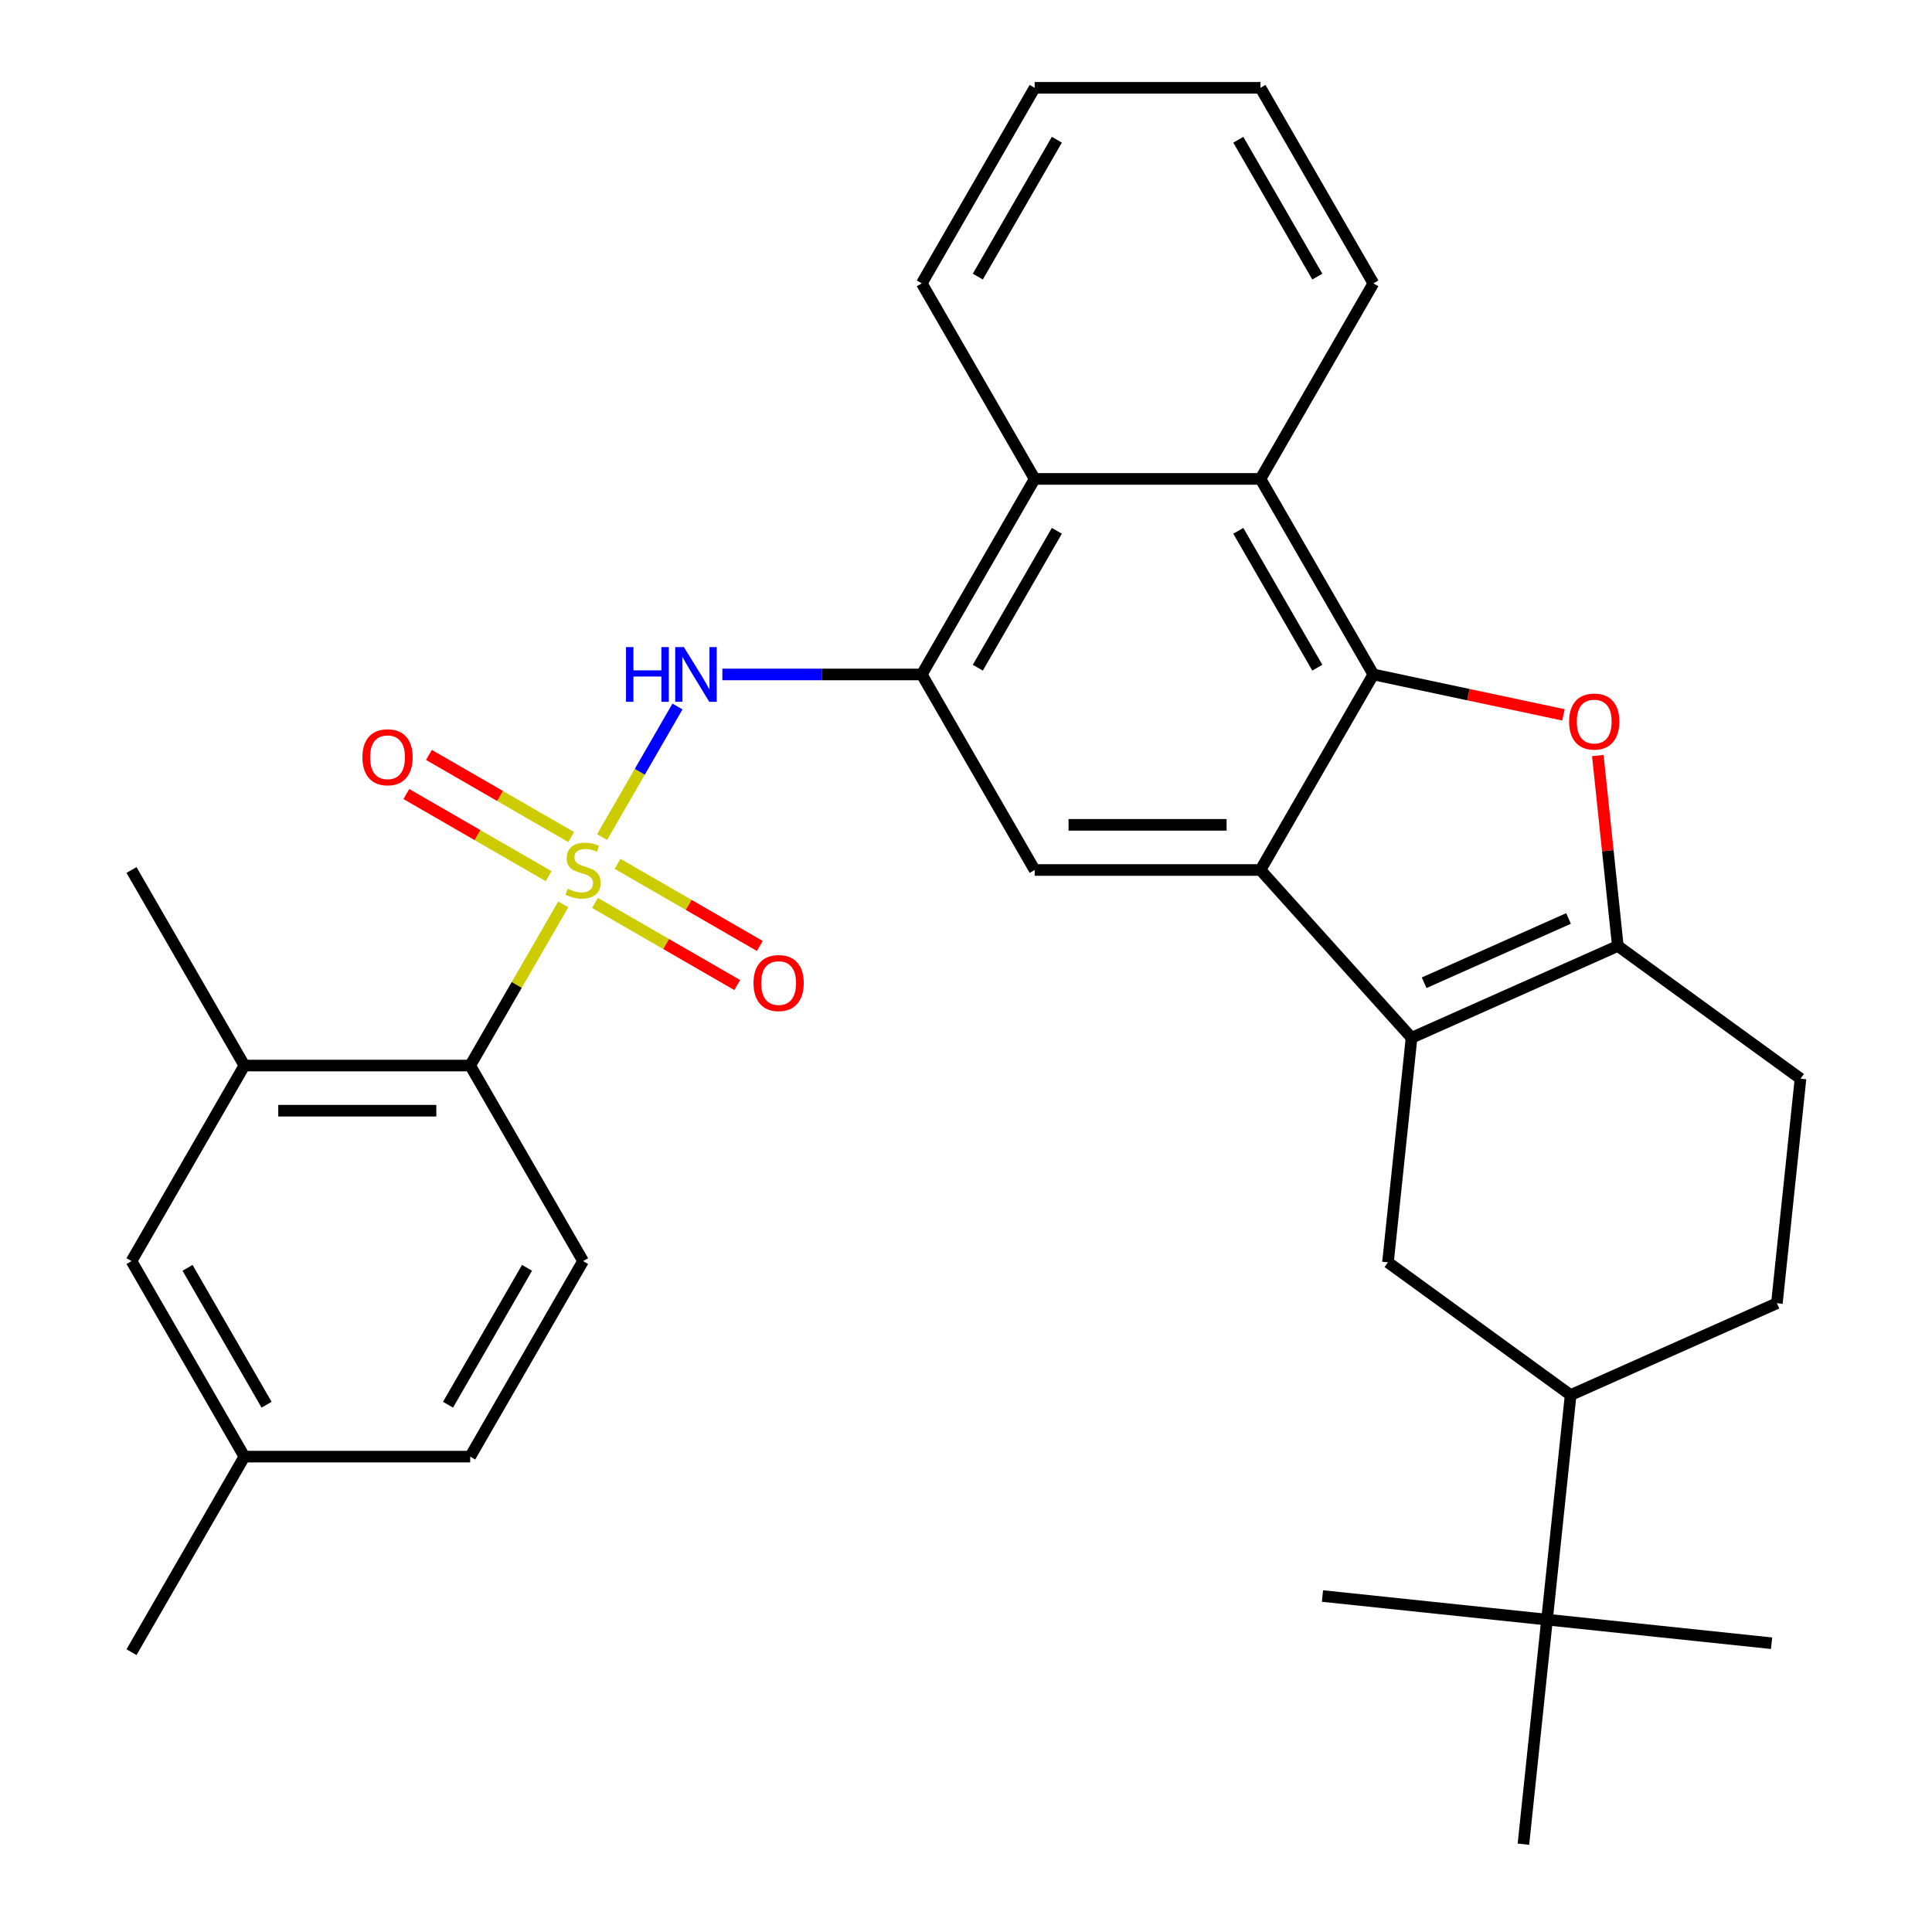 <?xml version='1.0' encoding='iso-8859-1'?>
<svg version='1.1' baseProfile='full'
              xmlns='http://www.w3.org/2000/svg'
                      xmlns:rdkit='http://www.rdkit.org/xml'
                      xmlns:xlink='http://www.w3.org/1999/xlink'
                  xml:space='preserve'
width='1000px' height='1000px' viewBox='0 0 1000 1000'>
<!-- END OF HEADER -->
<rect style='opacity:1.0;fill:#FFFFFF;stroke:none' width='1000' height='1000' x='0' y='0'> </rect>
<path class='bond-5' d='M 311.644,433.265 L 331.153,399.474' style='fill:none;fill-rule:evenodd;stroke:#CCCC00;stroke-width:6px;stroke-linecap:butt;stroke-linejoin:miter;stroke-opacity:1' />
<path class='bond-5' d='M 331.153,399.474 L 350.662,365.684' style='fill:none;fill-rule:evenodd;stroke:#0000FF;stroke-width:6px;stroke-linecap:butt;stroke-linejoin:miter;stroke-opacity:1' />
<path class='bond-7' d='M 291.527,468.109 L 267.448,509.814' style='fill:none;fill-rule:evenodd;stroke:#CCCC00;stroke-width:6px;stroke-linecap:butt;stroke-linejoin:miter;stroke-opacity:1' />
<path class='bond-7' d='M 267.448,509.814 L 243.37,551.52' style='fill:none;fill-rule:evenodd;stroke:#000000;stroke-width:6px;stroke-linecap:butt;stroke-linejoin:miter;stroke-opacity:1' />
<path class='bond-13' d='M 307.963,467.357 L 344.781,488.614' style='fill:none;fill-rule:evenodd;stroke:#CCCC00;stroke-width:6px;stroke-linecap:butt;stroke-linejoin:miter;stroke-opacity:1' />
<path class='bond-13' d='M 344.781,488.614 L 381.599,509.871' style='fill:none;fill-rule:evenodd;stroke:#FF0000;stroke-width:6px;stroke-linecap:butt;stroke-linejoin:miter;stroke-opacity:1' />
<path class='bond-13' d='M 319.65,447.115 L 356.468,468.372' style='fill:none;fill-rule:evenodd;stroke:#CCCC00;stroke-width:6px;stroke-linecap:butt;stroke-linejoin:miter;stroke-opacity:1' />
<path class='bond-13' d='M 356.468,468.372 L 393.286,489.629' style='fill:none;fill-rule:evenodd;stroke:#FF0000;stroke-width:6px;stroke-linecap:butt;stroke-linejoin:miter;stroke-opacity:1' />
<path class='bond-14' d='M 295.647,433.256 L 258.829,411.999' style='fill:none;fill-rule:evenodd;stroke:#CCCC00;stroke-width:6px;stroke-linecap:butt;stroke-linejoin:miter;stroke-opacity:1' />
<path class='bond-14' d='M 258.829,411.999 L 222.011,390.743' style='fill:none;fill-rule:evenodd;stroke:#FF0000;stroke-width:6px;stroke-linecap:butt;stroke-linejoin:miter;stroke-opacity:1' />
<path class='bond-14' d='M 283.96,453.499 L 247.142,432.242' style='fill:none;fill-rule:evenodd;stroke:#CCCC00;stroke-width:6px;stroke-linecap:butt;stroke-linejoin:miter;stroke-opacity:1' />
<path class='bond-14' d='M 247.142,432.242 L 210.324,410.985' style='fill:none;fill-rule:evenodd;stroke:#FF0000;stroke-width:6px;stroke-linecap:butt;stroke-linejoin:miter;stroke-opacity:1' />
<path class='bond-0' d='M 730.619,537.159 L 652.417,450.307' style='fill:none;fill-rule:evenodd;stroke:#000000;stroke-width:6px;stroke-linecap:butt;stroke-linejoin:miter;stroke-opacity:1' />
<path class='bond-4' d='M 730.619,537.159 L 837.386,489.623' style='fill:none;fill-rule:evenodd;stroke:#000000;stroke-width:6px;stroke-linecap:butt;stroke-linejoin:miter;stroke-opacity:1' />
<path class='bond-4' d='M 737.127,508.675 L 811.864,475.4' style='fill:none;fill-rule:evenodd;stroke:#000000;stroke-width:6px;stroke-linecap:butt;stroke-linejoin:miter;stroke-opacity:1' />
<path class='bond-10' d='M 730.619,537.159 L 718.403,653.389' style='fill:none;fill-rule:evenodd;stroke:#000000;stroke-width:6px;stroke-linecap:butt;stroke-linejoin:miter;stroke-opacity:1' />
<path class='bond-1' d='M 652.417,450.307 L 535.547,450.307' style='fill:none;fill-rule:evenodd;stroke:#000000;stroke-width:6px;stroke-linecap:butt;stroke-linejoin:miter;stroke-opacity:1' />
<path class='bond-1' d='M 634.887,426.933 L 553.077,426.933' style='fill:none;fill-rule:evenodd;stroke:#000000;stroke-width:6px;stroke-linecap:butt;stroke-linejoin:miter;stroke-opacity:1' />
<path class='bond-33' d='M 652.417,450.307 L 710.853,349.094' style='fill:none;fill-rule:evenodd;stroke:#000000;stroke-width:6px;stroke-linecap:butt;stroke-linejoin:miter;stroke-opacity:1' />
<path class='bond-2' d='M 710.853,349.094 L 652.417,247.881' style='fill:none;fill-rule:evenodd;stroke:#000000;stroke-width:6px;stroke-linecap:butt;stroke-linejoin:miter;stroke-opacity:1' />
<path class='bond-2' d='M 681.845,345.599 L 640.94,274.75' style='fill:none;fill-rule:evenodd;stroke:#000000;stroke-width:6px;stroke-linecap:butt;stroke-linejoin:miter;stroke-opacity:1' />
<path class='bond-3' d='M 710.853,349.094 L 760.05,359.551' style='fill:none;fill-rule:evenodd;stroke:#000000;stroke-width:6px;stroke-linecap:butt;stroke-linejoin:miter;stroke-opacity:1' />
<path class='bond-3' d='M 760.05,359.551 L 809.248,370.008' style='fill:none;fill-rule:evenodd;stroke:#FF0000;stroke-width:6px;stroke-linecap:butt;stroke-linejoin:miter;stroke-opacity:1' />
<path class='bond-35' d='M 827.028,391.074 L 832.207,440.349' style='fill:none;fill-rule:evenodd;stroke:#FF0000;stroke-width:6px;stroke-linecap:butt;stroke-linejoin:miter;stroke-opacity:1' />
<path class='bond-35' d='M 832.207,440.349 L 837.386,489.623' style='fill:none;fill-rule:evenodd;stroke:#000000;stroke-width:6px;stroke-linecap:butt;stroke-linejoin:miter;stroke-opacity:1' />
<path class='bond-18' d='M 837.386,489.623 L 931.937,558.318' style='fill:none;fill-rule:evenodd;stroke:#000000;stroke-width:6px;stroke-linecap:butt;stroke-linejoin:miter;stroke-opacity:1' />
<path class='bond-6' d='M 373.902,349.094 L 425.507,349.094' style='fill:none;fill-rule:evenodd;stroke:#0000FF;stroke-width:6px;stroke-linecap:butt;stroke-linejoin:miter;stroke-opacity:1' />
<path class='bond-6' d='M 425.507,349.094 L 477.111,349.094' style='fill:none;fill-rule:evenodd;stroke:#000000;stroke-width:6px;stroke-linecap:butt;stroke-linejoin:miter;stroke-opacity:1' />
<path class='bond-8' d='M 477.111,349.094 L 535.547,450.307' style='fill:none;fill-rule:evenodd;stroke:#000000;stroke-width:6px;stroke-linecap:butt;stroke-linejoin:miter;stroke-opacity:1' />
<path class='bond-11' d='M 477.111,349.094 L 535.547,247.881' style='fill:none;fill-rule:evenodd;stroke:#000000;stroke-width:6px;stroke-linecap:butt;stroke-linejoin:miter;stroke-opacity:1' />
<path class='bond-11' d='M 506.119,345.599 L 547.024,274.75' style='fill:none;fill-rule:evenodd;stroke:#000000;stroke-width:6px;stroke-linecap:butt;stroke-linejoin:miter;stroke-opacity:1' />
<path class='bond-12' d='M 243.37,551.52 L 126.499,551.52' style='fill:none;fill-rule:evenodd;stroke:#000000;stroke-width:6px;stroke-linecap:butt;stroke-linejoin:miter;stroke-opacity:1' />
<path class='bond-12' d='M 225.839,574.894 L 144.029,574.894' style='fill:none;fill-rule:evenodd;stroke:#000000;stroke-width:6px;stroke-linecap:butt;stroke-linejoin:miter;stroke-opacity:1' />
<path class='bond-16' d='M 243.37,551.52 L 301.805,652.733' style='fill:none;fill-rule:evenodd;stroke:#000000;stroke-width:6px;stroke-linecap:butt;stroke-linejoin:miter;stroke-opacity:1' />
<path class='bond-9' d='M 652.417,247.881 L 535.547,247.881' style='fill:none;fill-rule:evenodd;stroke:#000000;stroke-width:6px;stroke-linecap:butt;stroke-linejoin:miter;stroke-opacity:1' />
<path class='bond-23' d='M 652.417,247.881 L 710.853,146.668' style='fill:none;fill-rule:evenodd;stroke:#000000;stroke-width:6px;stroke-linecap:butt;stroke-linejoin:miter;stroke-opacity:1' />
<path class='bond-15' d='M 718.403,653.389 L 812.953,722.084' style='fill:none;fill-rule:evenodd;stroke:#000000;stroke-width:6px;stroke-linecap:butt;stroke-linejoin:miter;stroke-opacity:1' />
<path class='bond-24' d='M 535.547,247.881 L 477.111,146.668' style='fill:none;fill-rule:evenodd;stroke:#000000;stroke-width:6px;stroke-linecap:butt;stroke-linejoin:miter;stroke-opacity:1' />
<path class='bond-19' d='M 126.499,551.52 L 68.064,652.733' style='fill:none;fill-rule:evenodd;stroke:#000000;stroke-width:6px;stroke-linecap:butt;stroke-linejoin:miter;stroke-opacity:1' />
<path class='bond-25' d='M 126.499,551.52 L 68.064,450.307' style='fill:none;fill-rule:evenodd;stroke:#000000;stroke-width:6px;stroke-linecap:butt;stroke-linejoin:miter;stroke-opacity:1' />
<path class='bond-17' d='M 812.953,722.084 L 800.737,838.315' style='fill:none;fill-rule:evenodd;stroke:#000000;stroke-width:6px;stroke-linecap:butt;stroke-linejoin:miter;stroke-opacity:1' />
<path class='bond-20' d='M 812.953,722.084 L 919.72,674.549' style='fill:none;fill-rule:evenodd;stroke:#000000;stroke-width:6px;stroke-linecap:butt;stroke-linejoin:miter;stroke-opacity:1' />
<path class='bond-21' d='M 301.805,652.733 L 243.37,753.946' style='fill:none;fill-rule:evenodd;stroke:#000000;stroke-width:6px;stroke-linecap:butt;stroke-linejoin:miter;stroke-opacity:1' />
<path class='bond-21' d='M 272.797,656.228 L 231.892,727.077' style='fill:none;fill-rule:evenodd;stroke:#000000;stroke-width:6px;stroke-linecap:butt;stroke-linejoin:miter;stroke-opacity:1' />
<path class='bond-26' d='M 800.737,838.315 L 684.507,826.099' style='fill:none;fill-rule:evenodd;stroke:#000000;stroke-width:6px;stroke-linecap:butt;stroke-linejoin:miter;stroke-opacity:1' />
<path class='bond-27' d='M 800.737,838.315 L 916.968,850.531' style='fill:none;fill-rule:evenodd;stroke:#000000;stroke-width:6px;stroke-linecap:butt;stroke-linejoin:miter;stroke-opacity:1' />
<path class='bond-28' d='M 800.737,838.315 L 788.521,954.545' style='fill:none;fill-rule:evenodd;stroke:#000000;stroke-width:6px;stroke-linecap:butt;stroke-linejoin:miter;stroke-opacity:1' />
<path class='bond-36' d='M 931.937,558.318 L 919.72,674.549' style='fill:none;fill-rule:evenodd;stroke:#000000;stroke-width:6px;stroke-linecap:butt;stroke-linejoin:miter;stroke-opacity:1' />
<path class='bond-32' d='M 68.064,652.733 L 126.499,753.946' style='fill:none;fill-rule:evenodd;stroke:#000000;stroke-width:6px;stroke-linecap:butt;stroke-linejoin:miter;stroke-opacity:1' />
<path class='bond-32' d='M 97.071,656.228 L 137.976,727.077' style='fill:none;fill-rule:evenodd;stroke:#000000;stroke-width:6px;stroke-linecap:butt;stroke-linejoin:miter;stroke-opacity:1' />
<path class='bond-22' d='M 243.37,753.946 L 126.499,753.946' style='fill:none;fill-rule:evenodd;stroke:#000000;stroke-width:6px;stroke-linecap:butt;stroke-linejoin:miter;stroke-opacity:1' />
<path class='bond-29' d='M 126.499,753.946 L 68.064,855.159' style='fill:none;fill-rule:evenodd;stroke:#000000;stroke-width:6px;stroke-linecap:butt;stroke-linejoin:miter;stroke-opacity:1' />
<path class='bond-34' d='M 710.853,146.668 L 652.417,45.455' style='fill:none;fill-rule:evenodd;stroke:#000000;stroke-width:6px;stroke-linecap:butt;stroke-linejoin:miter;stroke-opacity:1' />
<path class='bond-34' d='M 681.845,143.173 L 640.94,72.324' style='fill:none;fill-rule:evenodd;stroke:#000000;stroke-width:6px;stroke-linecap:butt;stroke-linejoin:miter;stroke-opacity:1' />
<path class='bond-31' d='M 477.111,146.668 L 535.547,45.455' style='fill:none;fill-rule:evenodd;stroke:#000000;stroke-width:6px;stroke-linecap:butt;stroke-linejoin:miter;stroke-opacity:1' />
<path class='bond-31' d='M 506.119,143.173 L 547.024,72.324' style='fill:none;fill-rule:evenodd;stroke:#000000;stroke-width:6px;stroke-linecap:butt;stroke-linejoin:miter;stroke-opacity:1' />
<path class='bond-30' d='M 652.417,45.455 L 535.547,45.455' style='fill:none;fill-rule:evenodd;stroke:#000000;stroke-width:6px;stroke-linecap:butt;stroke-linejoin:miter;stroke-opacity:1' />
<path  class='atom-0' d='M 293.805 460.027
Q 294.125 460.147, 295.445 460.707
Q 296.765 461.267, 298.205 461.627
Q 299.685 461.947, 301.125 461.947
Q 303.805 461.947, 305.365 460.667
Q 306.925 459.347, 306.925 457.067
Q 306.925 455.507, 306.125 454.547
Q 305.365 453.587, 304.165 453.067
Q 302.965 452.547, 300.965 451.947
Q 298.445 451.187, 296.925 450.467
Q 295.445 449.747, 294.365 448.227
Q 293.325 446.707, 293.325 444.147
Q 293.325 440.587, 295.725 438.387
Q 298.165 436.187, 302.965 436.187
Q 306.245 436.187, 309.965 437.747
L 309.045 440.827
Q 305.645 439.427, 303.085 439.427
Q 300.325 439.427, 298.805 440.587
Q 297.285 441.707, 297.325 443.667
Q 297.325 445.187, 298.085 446.107
Q 298.885 447.027, 300.005 447.547
Q 301.165 448.067, 303.085 448.667
Q 305.645 449.467, 307.165 450.267
Q 308.685 451.067, 309.765 452.707
Q 310.885 454.307, 310.885 457.067
Q 310.885 460.987, 308.245 463.107
Q 305.645 465.187, 301.285 465.187
Q 298.765 465.187, 296.845 464.627
Q 294.965 464.107, 292.725 463.187
L 293.805 460.027
' fill='#CCCC00'/>
<path  class='atom-4' d='M 812.17 373.473
Q 812.17 366.673, 815.53 362.873
Q 818.89 359.073, 825.17 359.073
Q 831.45 359.073, 834.81 362.873
Q 838.17 366.673, 838.17 373.473
Q 838.17 380.353, 834.77 384.273
Q 831.37 388.153, 825.17 388.153
Q 818.93 388.153, 815.53 384.273
Q 812.17 380.393, 812.17 373.473
M 825.17 384.953
Q 829.49 384.953, 831.81 382.073
Q 834.17 379.153, 834.17 373.473
Q 834.17 367.913, 831.81 365.113
Q 829.49 362.273, 825.17 362.273
Q 820.85 362.273, 818.49 365.073
Q 816.17 367.873, 816.17 373.473
Q 816.17 379.193, 818.49 382.073
Q 820.85 384.953, 825.17 384.953
' fill='#FF0000'/>
<path  class='atom-6' d='M 324.02 334.934
L 327.86 334.934
L 327.86 346.974
L 342.34 346.974
L 342.34 334.934
L 346.18 334.934
L 346.18 363.254
L 342.34 363.254
L 342.34 350.174
L 327.86 350.174
L 327.86 363.254
L 324.02 363.254
L 324.02 334.934
' fill='#0000FF'/>
<path  class='atom-6' d='M 353.98 334.934
L 363.26 349.934
Q 364.18 351.414, 365.66 354.094
Q 367.14 356.774, 367.22 356.934
L 367.22 334.934
L 370.98 334.934
L 370.98 363.254
L 367.1 363.254
L 357.14 346.854
Q 355.98 344.934, 354.74 342.734
Q 353.54 340.534, 353.18 339.854
L 353.18 363.254
L 349.5 363.254
L 349.5 334.934
L 353.98 334.934
' fill='#0000FF'/>
<path  class='atom-14' d='M 390.018 508.822
Q 390.018 502.022, 393.378 498.222
Q 396.738 494.422, 403.018 494.422
Q 409.298 494.422, 412.658 498.222
Q 416.018 502.022, 416.018 508.822
Q 416.018 515.702, 412.618 519.622
Q 409.218 523.502, 403.018 523.502
Q 396.778 523.502, 393.378 519.622
Q 390.018 515.742, 390.018 508.822
M 403.018 520.302
Q 407.338 520.302, 409.658 517.422
Q 412.018 514.502, 412.018 508.822
Q 412.018 503.262, 409.658 500.462
Q 407.338 497.622, 403.018 497.622
Q 398.698 497.622, 396.338 500.422
Q 394.018 503.222, 394.018 508.822
Q 394.018 514.542, 396.338 517.422
Q 398.698 520.302, 403.018 520.302
' fill='#FF0000'/>
<path  class='atom-15' d='M 187.592 391.951
Q 187.592 385.151, 190.952 381.351
Q 194.312 377.551, 200.592 377.551
Q 206.872 377.551, 210.232 381.351
Q 213.592 385.151, 213.592 391.951
Q 213.592 398.831, 210.192 402.751
Q 206.792 406.631, 200.592 406.631
Q 194.352 406.631, 190.952 402.751
Q 187.592 398.871, 187.592 391.951
M 200.592 403.431
Q 204.912 403.431, 207.232 400.551
Q 209.592 397.631, 209.592 391.951
Q 209.592 386.391, 207.232 383.591
Q 204.912 380.751, 200.592 380.751
Q 196.272 380.751, 193.912 383.551
Q 191.592 386.351, 191.592 391.951
Q 191.592 397.671, 193.912 400.551
Q 196.272 403.431, 200.592 403.431
' fill='#FF0000'/>
</svg>
